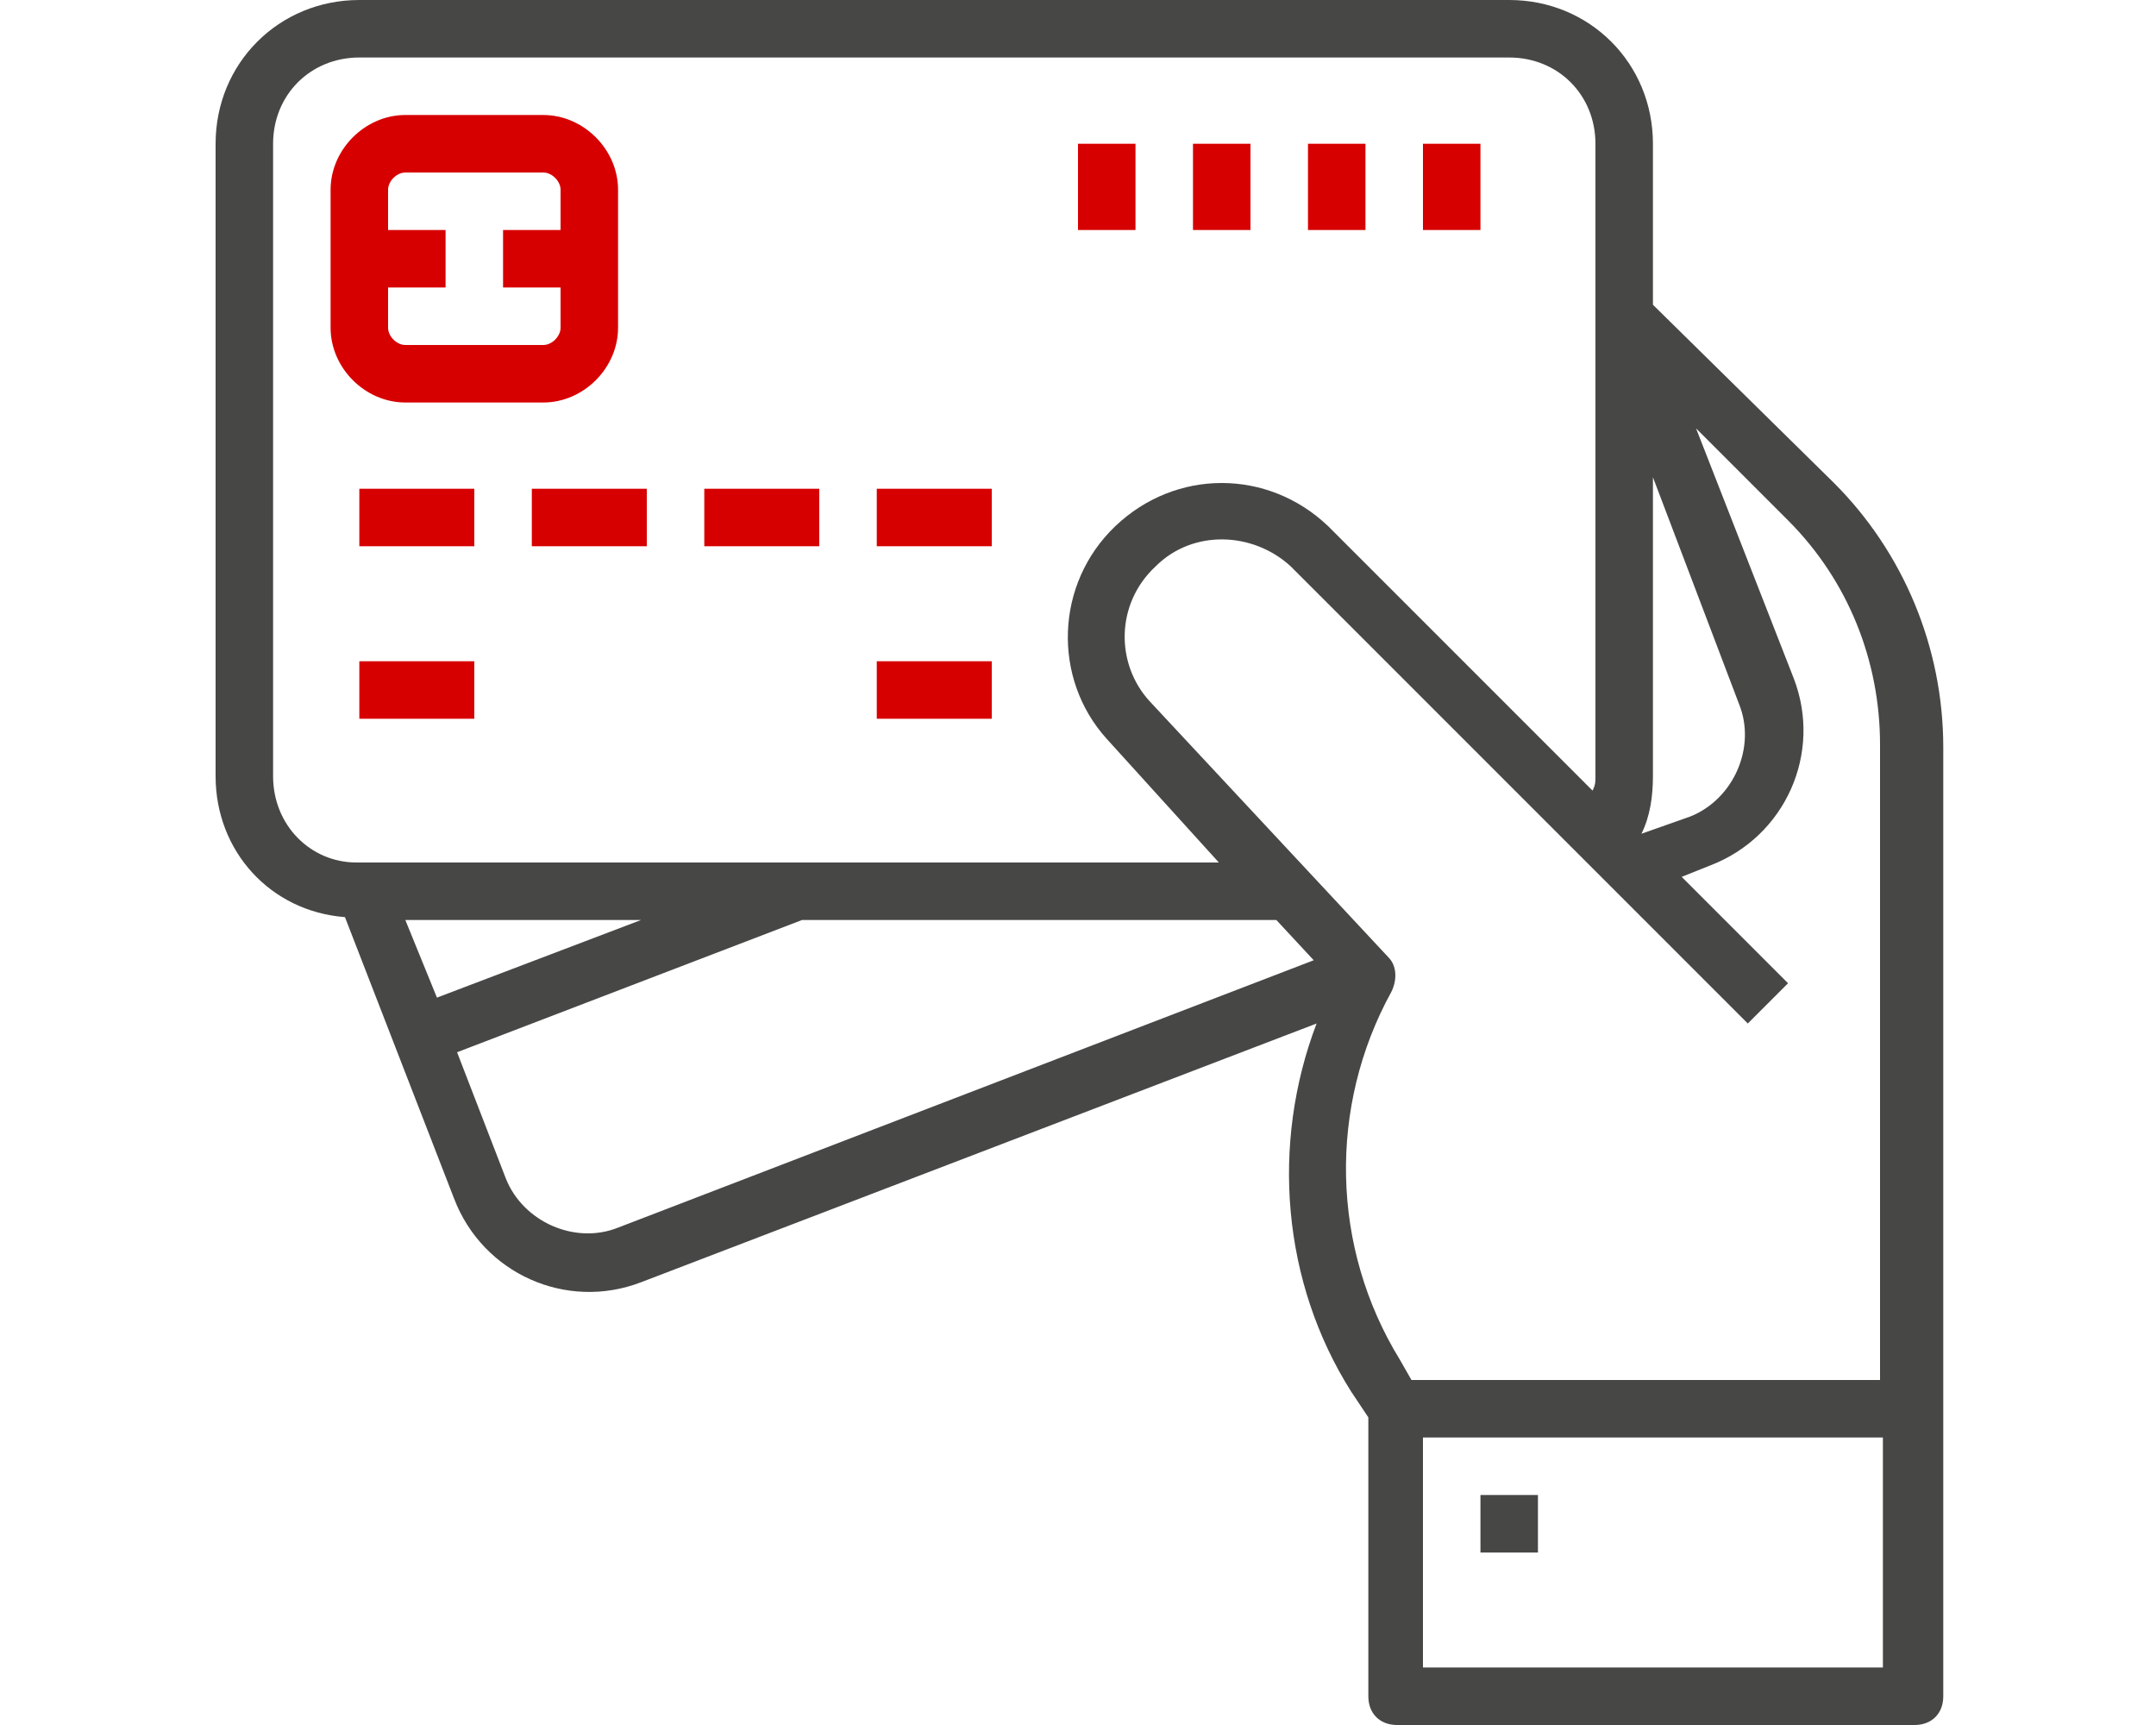 <?xml version="1.0" encoding="utf-8"?>
<!-- Generator: Adobe Illustrator 24.0.2, SVG Export Plug-In . SVG Version: 6.00 Build 0)  -->
<svg version="1.1" id="Ebene_1" xmlns="http://www.w3.org/2000/svg" xmlns:xlink="http://www.w3.org/1999/xlink" x="0px" y="0px"
	 width="75px" height="60px" viewBox="0 0 75 60" style="enable-background:new 0 0 75 60;" xml:space="preserve">
<style type="text/css">
	.st0{fill:#d70000;}
	.st1{fill:#474746;}
</style>
<path class="st0" d="M18.9,14c1.4,0,2.6-1.2,2.6-2.6V6.6c0-1.4-1.2-2.6-2.6-2.6h-4.8c-1.4,0-2.6,1.2-2.6,2.6v4.8
	c0,1.4,1.2,2.6,2.6,2.6H18.9z M13.5,11.4V10h2V8h-2V6.6c0-0.3,0.3-0.6,0.6-0.6h4.8c0.3,0,0.6,0.3,0.6,0.6V8h-2v2h2v1.4
	c0,0.3-0.3,0.6-0.6,0.6h-4.8C13.8,12,13.5,11.7,13.5,11.4z M12.5,17h4v2h-4V17z M12.5,23h4v2h-4V23z M30.5,23h4v2h-4V23z M18.5,17h4
	v2h-4V17z M24.5,17h4v2h-4V17z M30.5,17h4v2h-4V17z M49.5,5h2v3h-2V5z M45.5,5h2v3h-2V5z M41.5,5h2v3h-2V5z M37.5,5h2v3h-2V5z"/>
<path class="st1" d="M57.5,10.6V5c0-2.8-2.2-5-5-5h-40c-2.8,0-5,2.2-5,5v22c0,2.6,1.9,4.7,4.5,4.9l3.8,9.8c1,2.6,3.9,3.9,6.5,2.9
	l23.5-9c-1.6,4.2-1.2,9,1.2,12.8l0.6,0.9V59c0,0.6,0.4,1,1,1h18c0.6,0,1-0.4,1-1V26c0-3.5-1.4-6.8-3.8-9.2L57.5,10.6z M57.5,16.6
	l3,7.9c0.6,1.5-0.2,3.3-1.7,3.9L57.1,29c0.3-0.6,0.4-1.3,0.4-2V16.6z M9.5,27V5c0-1.7,1.3-3,3-3h40c1.7,0,3,1.3,3,3v6.4h0l0,0V27
	c0,0.2,0,0.3-0.1,0.5l-9.2-9.2c-2.1-2-5.3-2-7.4,0c-2.1,2-2.2,5.3-0.3,7.4l3.9,4.3h-30C10.8,30,9.5,28.7,9.5,27z M22.3,32l-7.1,2.7
	L14.1,32H22.3z M21.5,42.7c-1.5,0.6-3.3-0.2-3.9-1.7l-1.7-4.4L27.9,32v0h16.5l1.3,1.4L21.5,42.7z M65.5,58h-16v-8h16V58z M65.5,48
	H49.1l-0.4-0.7c-2.4-3.9-2.5-8.8-0.3-12.8c0.2-0.4,0.2-0.9-0.1-1.2L40,24.4c-1.2-1.3-1.2-3.4,0.2-4.7c1.3-1.3,3.4-1.2,4.7,0
	l15.9,15.9l1.4-1.4l-3.7-3.7l1-0.4c2.6-1,3.9-3.9,2.9-6.5L59,14.9l3.2,3.2c2.1,2.1,3.2,4.9,3.2,7.8V48z M51.5,52h2v2h-2V52z"/>
</svg>
